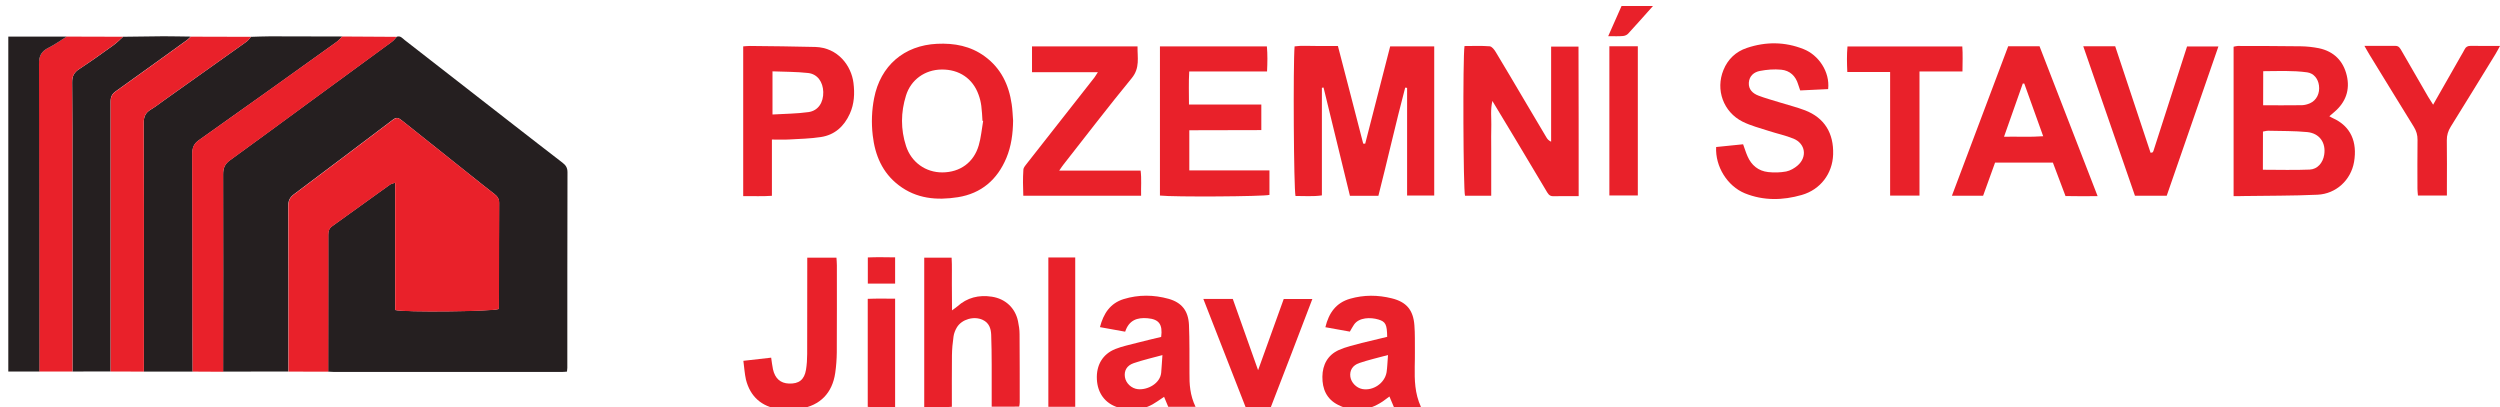 <?xml version="1.0" encoding="utf-8"?>
<!-- Generator: Adobe Illustrator 26.3.1, SVG Export Plug-In . SVG Version: 6.00 Build 0)  -->
<svg version="1.2" baseProfile="tiny" id="Layer_1" xmlns="http://www.w3.org/2000/svg" xmlns:xlink="http://www.w3.org/1999/xlink"
	 x="0px" y="0px" width="3013.3px" height="490.6px" viewBox="0 0 3013.3 490.6" overflow="visible" xml:space="preserve">
<g>
	<path fill="#251F20" d="M478.2,44.3c4.4-1.6,6.8,1.8,9.6,4c43.9,34.1,87.8,68.3,131.7,102.5c19.5,15.1,38.9,30.3,58.5,45.3
		c4,3.1,6,6.1,6,11.5c-0.2,78.6-0.2,157.3-0.2,235.9c0,1.3-0.2,2.5-0.4,4.4c-2.2,0.2-4.1,0.4-6,0.4c-91.6,0-183.3,0-274.9,0
		c-2.3,0-4.6-0.3-7-0.4c0-38.7,0.1-77.3,0.1-116c0-16.3,0.1-32.7,0-49c0-4.3,1-7.6,4.7-10.3c23.3-16.7,46.4-33.5,69.7-50.1
		c1.4-1,3.3-1.3,6.1-2.3c0,51.9,0,102.8,0,153.4c10.1,3,116.2,1.8,124.6-1.1c0.2-0.6,0.5-1.3,0.5-1.9c0.1-42,0.2-84,0.4-126
		c0-4.9-2.1-8-5.8-10.8c-9.5-7.3-18.8-14.8-28.2-22.3c-27.1-21.6-54.1-43.2-81.2-64.7c-7.8-6.2-8.2-6.1-15.4-0.6
		c-38.8,29.3-77.5,58.6-116.4,87.7c-5.1,3.8-7.2,7.6-7.2,14c0.3,66.6,0.2,133.3,0.2,199.9c-26.2,0-52.5,0.1-78.7,0.1
		c0.1-79.3,0.2-158.6,0-237.9c0-7.4,2.1-12.4,8.1-16.8c33.2-24,66.1-48.3,99.1-72.5c31.9-23.4,63.9-46.7,95.9-70.2
		C474.5,48.9,476.2,46.4,478.2,44.3z"/>
	<path fill="#E9212A" d="M347.8,447.9c0-66.6,0-133.3-0.2-199.9c0-6.4,2.1-10.3,7.2-14c38.9-29.1,77.6-58.4,116.4-87.7
		c7.3-5.5,7.7-5.5,15.4,0.6c27.1,21.5,54.1,43.1,81.2,64.7c9.4,7.5,18.7,15,28.2,22.3c3.7,2.8,5.8,5.9,5.8,10.8
		c-0.2,42-0.3,84-0.4,126c0,0.6-0.3,1.3-0.5,1.9c-8.5,3-114.6,4.2-124.6,1.1c0-50.6,0-101.5,0-153.4c-2.7,1-4.6,1.3-6.1,2.3
		c-23.3,16.7-46.4,33.5-69.7,50.1c-3.7,2.7-4.7,5.9-4.7,10.3c0.1,16.3,0.1,32.7,0,49c0,38.7-0.1,77.3-0.1,116
		C379.7,447.9,363.7,447.9,347.8,447.9z"/>
	<path fill="#251F20" d="M232.2,447.9c-19.6,0-39.2,0-58.8,0c0-32.9,0.1-65.9,0.1-98.8c0-66.9,0-133.8-0.3-200.7
		c0-7.5,2.1-12.6,8.6-16.4c5.4-3.2,10.4-7.2,15.5-10.8c33.3-23.7,66.7-47.4,100-71.1c2-1.5,3.5-3.8,5.2-5.7
		c7.6-0.2,15.2-0.6,22.8-0.6c29.1,0,58.3,0.1,87.4,0.2c-2.4,2.3-4.5,4.8-7.1,6.7c-55.1,39.5-110.2,79-165.6,118.1
		c-6.3,4.4-8.2,9.1-8.2,16.5c0.3,63.9,0.2,127.8,0.3,191.7C232,400.6,232.1,424.3,232.2,447.9z"/>
	<path fill="#251F20" d="M148.4,44.3c16.2-0.2,32.5-0.5,48.7-0.6c10.9,0,21.9,0.3,32.8,0.4c-1.4,1.3-2.8,2.8-4.3,4
		c-28.6,20.6-57.1,41.3-85.8,61.7c-4.6,3.2-6.5,6.7-6.5,12.3c0.1,108.5,0.1,217.1,0,325.6c-15.3,0-30.6,0-45.9,0.1
		c0-76.9-0.1-153.8-0.1-230.7c0-39.3,0.1-78.6-0.3-117.8c-0.1-7.6,2.4-12.2,8.7-16.2c13.9-9.1,27.4-18.8,40.9-28.5
		C140.8,51.6,144.5,47.8,148.4,44.3z"/>
	<path fill="#E9212A" d="M232.2,447.9c-0.1-23.6-0.2-47.3-0.3-70.9c-0.1-63.9,0-127.8-0.3-191.7c0-7.3,1.9-12,8.2-16.5
		c55.4-39.1,110.5-78.7,165.6-118.1c2.6-1.9,4.8-4.5,7.1-6.7c21.9,0.1,43.7,0.2,65.6,0.4c-2,2.1-3.7,4.6-6,6.3
		c-31.9,23.4-63.9,46.8-95.9,70.2c-33,24.2-65.9,48.5-99.1,72.5c-6.1,4.4-8.2,9.4-8.1,16.8c0.2,79.3,0,158.6,0,237.9
		C256.8,448,244.5,447.9,232.2,447.9z"/>
	<path fill="#E9212A" d="M133.4,447.8c0-108.5,0.1-217.1,0-325.6c0-5.6,1.9-9.1,6.5-12.3c28.7-20.4,57.3-41.1,85.8-61.7
		c1.6-1.1,2.9-2.6,4.3-4c24.2,0.1,48.3,0.1,72.5,0.2c-1.7,1.9-3.2,4.2-5.2,5.7c-33.3,23.8-66.6,47.4-100,71.1
		c-5.1,3.7-10.1,7.7-15.5,10.8c-6.5,3.8-8.6,8.8-8.6,16.4c0.3,66.9,0.3,133.8,0.3,200.7c0,32.9,0,65.9-0.1,98.8
		C160.1,447.9,146.7,447.8,133.4,447.8z"/>
	<path fill="#E9212A" d="M148.4,44.3c-3.9,3.4-7.6,7.2-11.9,10.3c-13.5,9.7-27,19.4-40.9,28.5c-6.2,4.1-8.8,8.6-8.7,16.2
		c0.5,39.3,0.3,78.6,0.3,117.8c0,76.9,0.1,153.8,0.1,230.7c-13.3,0-26.7,0-40,0c-0.1-123.6,0-247.1-0.4-370.7
		c0-9.7,3-15.3,11.4-19.5c7.7-3.8,14.6-9,21.9-13.5C103,44.2,125.7,44.3,148.4,44.3z"/>
	<path fill="#251F20" d="M80.3,44.1c-7.3,4.6-14.3,9.7-21.9,13.5c-8.5,4.2-11.5,9.8-11.4,19.5c0.4,123.6,0.4,247.1,0.4,370.7
		c-12.2,0-24.5,0-37.4,0c0-134.2,0-268.5,0-403.7C33.4,44.1,56.9,44.1,80.3,44.1z"/>
	<g>
		<path fill="#E9212A" d="M1728.7,55.9c0,60.5,0,119.8,0,179.8c-10.8,0-21.3,0-32.7,0c0-43.5,0-86.6,0-129.8
			c-0.8-0.1-1.5-0.2-2.3-0.3c-11.4,43.2-21.2,86.9-32.3,130.4c-11.7,0-22.5,0-34.3,0c-10.6-43.6-21.2-87-31.8-130.5
			c-0.7,0.1-1.4,0.2-2,0.3c0,42.9,0,85.8,0,129.7c-11,1.6-21.5,0.6-31.8,0.7c-2.1-8-3-158-1.1-180.3c8.2-1.2,16.8-0.4,25.3-0.5
			c8.6-0.1,17.3,0,26.9,0c5.2,19.8,10.3,39.4,15.3,58.9c5.1,19.6,10.2,39.2,15.2,58.8c0.8,0,1.6,0.1,2.4,0.1
			c10-39.1,20-78.1,30.1-117.3C1693.7,55.9,1710.8,55.9,1728.7,55.9z"/>
		<path fill="#E9212A" d="M2692.2,236.4c0-60.7,0-120.2,0-180.1c1.9-0.3,3.4-0.9,5-0.9c25.3,0.1,50.6,0,75.9,0.4
			c7.3,0.1,14.7,0.9,21.8,2.3c18.1,3.8,29.5,15.2,33.7,32.9c4.1,17.3-1.2,32.2-14.9,43.9c-2,1.7-3.9,3.3-6.1,5.2
			c1.7,0.9,2.8,1.7,4,2.2c22.2,9.9,29.8,29.1,25.8,52.8c-3.7,21.8-21.6,38.6-44.1,39.6c-29.9,1.4-59.9,1.1-89.9,1.6
			C2699.8,236.5,2696.3,236.4,2692.2,236.4z M2727.5,204.6c19.4,0,37.9,0.6,56.4-0.2c9.5-0.4,16-8.3,17.5-17.8
			c2.3-14.5-5.5-25.9-20.4-27.4c-15.5-1.5-31.1-1.2-46.7-1.6c-2.2-0.1-4.3,0.6-6.7,1C2727.5,174,2727.5,188.9,2727.5,204.6z
			 M2727.8,126.9c16.3,0,31.6,0.1,46.8-0.1c3.2-0.1,6.6-1,9.6-2.3c8-3.5,12.2-12.1,10.9-21.5c-1.1-8.3-6.4-14.7-14.2-15.8
			c-17.4-2.4-34.9-1.5-53-1.4C2727.8,99.8,2727.8,112.9,2727.8,126.9z"/>
		<path fill="#E9212A" d="M1902.8,236.4c-10.9,0-20.8-0.1-30.7,0.1c-5.1,0.1-6.6-3.7-8.7-7.1c-12.5-20.9-24.9-41.7-37.4-62.6
			c-8.7-14.5-17.4-29-27.2-45.1c-2.5,10.8-1.1,20-1.3,28.9c-0.3,9.7-0.1,19.3-0.1,29c0,9.3,0,18.6,0,28c0,9.2,0,18.5,0,28.3
			c-11.2,0-21.4,0-31.6,0c-2.1-6.9-2.8-166.2-0.6-180.4c10,0,20.2-0.5,30.3,0.3c2.7,0.2,5.7,4.1,7.4,7
			c11.7,19.4,23.2,38.9,34.7,58.4c8.8,14.9,17.6,29.8,26.5,44.7c1.1,1.8,2.5,3.5,5.5,4.9c0-38,0-76,0-114.6c11.6,0,22,0,33,0
			C1902.8,115.9,1902.8,175.4,1902.8,236.4z"/>
		<path fill="#E9212A" d="M1221.1,145.4c-0.2,15.5-2.1,30.6-8.1,45c-11,26.2-30.2,42.8-58.5,47.3c-25.4,4-49.9,1.9-71.3-14.5
			c-19.8-15.1-28.6-36.3-31.3-60.2c-1.7-14.9-1.2-29.9,1.7-44.7c7.6-39.1,36.1-63.6,75.8-65.5c20.9-1,40.4,2.6,57.6,15.2
			c19.5,14.3,29,34.2,32.4,57.5C1220.4,132,1220.6,138.7,1221.1,145.4z M1185,145.8c-0.3-0.1-0.5-0.1-0.8-0.2
			c-0.4-6-0.6-12-1.4-17.9c-0.6-4.6-1.7-9.2-3.3-13.5c-6.9-19.5-23.4-30.7-44.6-30.4c-20,0.2-37,12.2-42.9,31.4
			c-6.3,20.2-6.5,40.7,0.1,60.9c6.4,19.6,23.7,31.8,43.8,31.7c21.2-0.1,37.8-11.9,43.8-32.6C1182.5,165.7,1183.3,155.6,1185,145.8z"
			/>
		<path fill="#E9212A" d="M1398.1,55.9c42.8,0,85.3,0,128.9,0c0.9,10,0.7,19.7,0.2,30.2c-31.3,0-61.9,0-93.8,0
			c-0.8,13.5-0.3,26.2-0.3,39.9c29.5,0,58,0,87.2,0c0,10.4,0,19.9,0,30.8c-28.8,0.2-57.5,0-86.8,0.2c0,16.5,0,32,0,48.4
			c32.3,0,64.1,0,96.6,0c0,10.5,0,20,0,29.5c-6.9,2-115.9,2.7-132,0.8C1398.1,175.9,1398.1,116.1,1398.1,55.9z"/>
		<path fill="#E9212A" d="M2068.5,177.2c10.7-1.1,21.5-2.2,32.5-3.3c1.9,5.1,3.3,9.9,5.3,14.4c4.7,10.9,13.1,17.8,24.9,19.1
			c7.2,0.8,14.7,0.6,21.7-0.7c4.9-1,10-3.9,13.9-7.3c11.8-10.3,9.3-26.4-5.1-32.3c-9.5-3.9-19.7-6-29.5-9.2
			c-10.7-3.5-21.9-6.3-31.9-11.3c-23.2-11.7-32.7-38.5-23-62.2c5.3-13.1,15-22.2,28.2-26.6c22.8-7.7,45.8-7.6,68.4,1.4
			c18,7.1,31.9,27.3,29.6,48.2c-11,0.5-22.2,1.1-33.7,1.6c-1-2.8-1.8-5-2.4-7.1c-3-10.3-10-16.9-20.5-17.9
			c-8.5-0.8-17.3-0.1-25.6,1.5c-7.1,1.3-12.9,6-13.4,14.2c-0.5,8.2,4.8,13,11.7,15.6c8.1,3.1,16.4,5.3,24.7,7.9
			c10.5,3.3,21.2,5.9,31.4,9.8c23.3,9,34.7,27.5,33.8,53.3c-0.8,22.9-15.2,42.2-37.8,48.7c-22.9,6.6-46.1,7.1-68.6-2
			C2082,224.3,2067.3,200.7,2068.5,177.2z"/>
		<path fill="#E9212A" d="M2420.5,55.8c12.8,0,24.7,0,37.8,0c23,59.4,46.2,119.1,70,180.6c-13.6,0.1-25.7,0.2-38.7-0.1
			c-5.1-13.4-10.1-26.7-15.2-40.3c-23.3,0-46.2,0-69.7,0c-4.8,13.4-9.6,26.7-14.4,39.9c-12.6,0-24.4,0-37.6,0
			C2375.6,175,2398.1,115.4,2420.5,55.8z M2415.5,164.8c16.5-0.3,31.2,0.6,47.2-0.6c-7.9-22.1-15.3-42.8-22.8-63.5
			c-0.6,0-1.2,0-1.8,0C2430.8,121.5,2423.5,142.2,2415.5,164.8z"/>
		<path fill="#E9212A" d="M1276.7,205.6c33.9,0,65.5,0,98.1,0c1.3,10.2,0.3,20,0.6,30.3c-47.7,0-94.2,0-142,0
			c-0.4-10.4-0.6-20.9,0.1-31.4c0.2-2.9,3-5.8,5-8.4c26.9-34.3,53.9-68.6,80.8-102.9c1.1-1.5,2-3.1,4-6.2c-27.3,0-53,0-79.4,0
			c0-11,0-20.8,0-31.1c42.1,0,84,0,127.2,0c-0.3,13.3,3.2,25.9-7,38.3c-28.1,34.2-55,69.4-82.4,104.3
			C1280.4,200.1,1279.2,202,1276.7,205.6z"/>
		<path fill="#E9212A" d="M930.4,168.2c0,23.5,0,45.1,0,67.8c-11.7,0.9-22.8,0.2-34.6,0.4c0-60.5,0-120.2,0-180.5
			c2.8-0.2,5.4-0.5,8-0.5c26.3,0.3,52.6,0.5,78.9,1.2c27.4,0.8,43.4,22.7,46,43.3c1.6,12.8,1,25.3-4.4,37.2
			c-6.9,15.2-18.2,25.6-35,28.1c-12.5,1.9-25.2,2.2-37.8,2.9C944.9,168.5,938.3,168.2,930.4,168.2z M931.1,86c0,18.3,0,34.5,0,52
			c15-0.9,29.4-0.9,43.5-2.9c11.7-1.7,18-11.7,17.7-24.2c-0.3-12.1-6.9-21.6-18.2-22.9C960,86.4,945.7,86.6,931.1,86z"/>
		<path fill="#E9212A" d="M2511,55.8c13.7,0,25.7,0,38.5,0c14.2,42.8,28.5,85.6,42.6,128.3c1-0.1,1.3-0.1,1.6-0.2
			c0.3-0.1,0.7-0.1,0.9-0.3c0.4-0.5,0.8-1.1,1-1.7c13.5-41.8,26.9-83.6,40.5-125.9c12.4,0,24.4,0,37.8,0
			c-20.9,60.4-41.6,120-62.3,179.9c-12.8,0-25,0-38.3,0C2552.7,176.4,2532.1,116.8,2511,55.8z"/>
		<path fill="#E9212A" d="M1195.3,490.2c0-17.4,0.1-34.1,0-50.7c-0.1-12-0.1-24-0.6-36c-0.3-7.5-2.5-14.4-10.3-18
			c-10.4-4.8-25-0.8-31,9c-2,3.3-3.6,7.3-4.1,11.1c-1.1,7.6-1.8,15.2-1.9,22.8c-0.2,20.3-0.1,40.6-0.1,61.9
			c-11.3,1-22.1,0.7-33.3,0.3c0-60.4,0-119.8,0-180c10.8,0,21.2,0,33,0c0.7,10.4,0.1,20.9,0.3,31.4c0.1,10.2,0.1,20.3,0.2,32.1
			c3.2-2.4,4.9-3.5,6.3-4.7c12-10.8,26-14.2,41.7-11.8c16.2,2.5,28.1,13.4,31.5,29.4c1.1,5.2,1.9,10.5,1.9,15.8
			c0.2,27.3,0.2,54.6,0.2,82c0,1.6-0.3,3.2-0.6,5.3C1217.4,490.2,1206.6,490.2,1195.3,490.2z"/>
		<path fill="#E9212A" d="M1441,490.3c-11.8,0-21.9,0-32.9,0c-1.4-3.4-3-7.3-5-12c-3.1,2.1-5.8,3.8-8.3,5.6
			c-14.7,10.3-30.7,12.4-47.5,7.1c-15.5-4.9-24.4-17.4-25.2-33.7c-0.9-17,6.8-30.4,22.2-36.6c8.3-3.3,17.2-5.1,25.9-7.4
			c9.9-2.6,19.9-4.9,29.4-7.2c2-15.3-2.8-21.3-16.3-22.5c-12.6-1.1-22.5,2.2-27.1,16.2c-10-1.8-19.7-3.6-30.4-5.5
			c4.3-16.6,12.5-28.8,28.6-33.8c17.9-5.5,36.2-5.3,54.2-0.3c15.8,4.5,23.7,14.4,24.5,31.4c0.8,19.3,0.5,38.6,0.6,57.9
			C1433.5,463.1,1434.3,476.3,1441,490.3z M1401.1,428c-12.6,3.4-23.8,6-34.6,9.7c-8.5,2.9-11.8,9.3-10.6,16.9
			c1.2,7.4,7.9,13.7,15.7,14.5c11.9,1.1,26.8-7,28-19.9C1400.2,442.6,1400.5,436.1,1401.1,428z"/>
		<path fill="#E9212A" d="M1672,406c-0.2-14.9-1.9-18.3-10.6-20.9c-9.4-2.8-23.3-2.7-29.4,6.2c-1.7,2.4-3,5.1-5,8.4
			c-9.6-1.7-19.2-3.4-29.5-5.3c4.2-17.5,13.1-29.5,29.7-34.3c16.6-4.8,33.6-4.7,50.4-0.5c17.7,4.4,25.8,14.1,27.2,32.4
			c0.8,10.3,0.5,20.6,0.6,30.9c0.1,6.3-0.1,12.7-0.2,19c-0.2,16-0.1,32,7.5,48.6c-6.3,0.2-11.3,0.3-16.4,0.4c-5.3,0.1-10.6,0-16.1,0
			c-1.8-4.3-3.5-8.2-5.5-13c-3.1,2.2-5.6,4.3-8.3,6.1c-17.2,11.4-35.3,13.4-53.8,3.9c-13.6-6.9-18.9-19.1-18.7-33.9
			c0.2-14.5,6.5-26.1,19.8-32.1c8.7-3.9,18.3-5.9,27.6-8.5C1651.2,410.9,1661.5,408.5,1672,406z M1673,427.9
			c-12.9,3.5-23.8,6-34.4,9.6c-8.5,2.8-12,9.1-11,16.6c1,7,7.2,13.4,14.3,14.8c13.1,2.5,27.2-7,29.4-20.3
			C1672.2,442.4,1672.3,436.2,1673,427.9z"/>
		<path fill="#E9212A" d="M2932.7,126.2c11.7-20.6,22.6-39.7,33.5-58.8c1.5-2.6,3.1-5.2,4.4-7.8c1.5-3.1,3.7-4.3,7.1-4.3
			c11.3,0.1,22.6,0.1,35.6,0.1c-2.3,4.1-3.9,7.3-5.7,10.2c-17.8,29-35.5,57.9-53.5,86.8c-3.3,5.3-5,10.5-4.9,16.8
			c0.3,18.7,0.1,37.3,0.1,56c0,3.3,0,6.6,0,10.5c-12,0-23.1,0-34.9,0c-0.2-2.9-0.6-5.4-0.6-8c0-19.7-0.2-39.3,0.1-59
			c0.1-5.9-1.4-10.9-4.5-15.9c-17.9-28.9-35.6-57.9-53.4-86.9c-1.9-3-3.5-6.2-6.1-10.6c13.6,0,25.5,0.1,37.4,0
			c4.2,0,5.6,2.9,7.3,5.8c10.6,18.5,21.3,36.9,32,55.4C2928.3,119.4,2930.1,122.1,2932.7,126.2z"/>
		<path fill="#E9212A" d="M2313.6,86.1c0,51,0,100.1,0,149.7c-12.2,0-23.3,0-35.4,0c0-49.7,0-98.8,0-149c-17.4,0-33.9,0-51.6,0
			c-0.5-10.8-0.7-20.5,0.2-30.8c46,0,91.5,0,138.4,0c0.7,9.5,0.3,19.3,0.2,30.1C2348.3,86.1,2331.8,86.1,2313.6,86.1z"/>
		<path fill="#E9212A" d="M896,434.9c12.3-1.4,22.5-2.6,33.5-3.8c0.8,5.1,1.2,9.6,2.2,14.1c2.5,11,9,16.7,19.1,17.1
			c12.1,0.5,18.7-4.5,20.7-16.7c1-6.2,1.4-12.6,1.4-18.9c0.1-34.6,0.1-69.3,0.1-103.9c0-3.9,0-7.8,0-12.2c12.4,0,23.5,0,35.2,0
			c0.2,3.4,0.5,6.3,0.5,9.2c0,35,0.1,70-0.1,104.9c-0.1,8.3-0.7,16.7-1.9,24.9c-3.5,24-18,39.1-42.1,43c-8.4,1.4-17.4,1.7-25.8,0.5
			c-20.8-3-34.5-15-39.7-35.6C897.5,450.4,897.1,443.1,896,434.9z"/>
		<path fill="#E9212A" d="M1450.4,360.3c12.3,0,23.2,0,35.5,0c9.8,27.6,19.8,55.7,30.5,85.9c10.7-29.6,20.7-57.5,30.9-85.8
			c11.2,0,22.1,0,34.5,0c-16.6,43.8-33.3,86.9-50,130.2c-10.3,0-19.8,0-30.5,0C1484.5,447.6,1467.7,404.4,1450.4,360.3z"/>
		<path fill="#E9212A" d="M1974.1,55.8c0,60.2,0,119.6,0,179.8c-11.5,0-22.6,0-34.3,0c0-59.9,0-119.7,0-179.8
			C1951.1,55.8,1962,55.8,1974.1,55.8z"/>
		<path fill="#E9212A" d="M1263.6,310.3c11.3,0,21.5,0,32.4,0c0,60,0,119.7,0,180c-10.7,0-21.2,0-32.4,0
			C1263.6,430.5,1263.6,370.8,1263.6,310.3z"/>
		<path fill="#E9212A" d="M1045.9,490.4c0-43.7,0-86.2,0-130.2c11-0.5,21.8-0.2,33-0.2c0,43.8,0,86.9,0,130.9
			C1067.5,490.8,1056.8,491.5,1045.9,490.4z"/>
		<path fill="#E9212A" d="M1938.4,43.6c5.8-13.1,10.8-24.5,16.1-36.4c12.2,0,24.2,0,37.9,0c-10.7,12-20.3,22.9-30.1,33.5
			c-1.4,1.5-3.9,2.5-6,2.7C1951.1,43.9,1945.8,43.6,1938.4,43.6z"/>
		<path fill="#E9212A" d="M1046,341.8c0-10.3,0-20.2,0-31.5c10.9-0.5,21.6-0.2,32.9-0.1c0,10.7,0,20.9,0,31.6
			C1068,341.8,1057.2,341.8,1046,341.8z"/>
	</g>
</g>
</svg>

